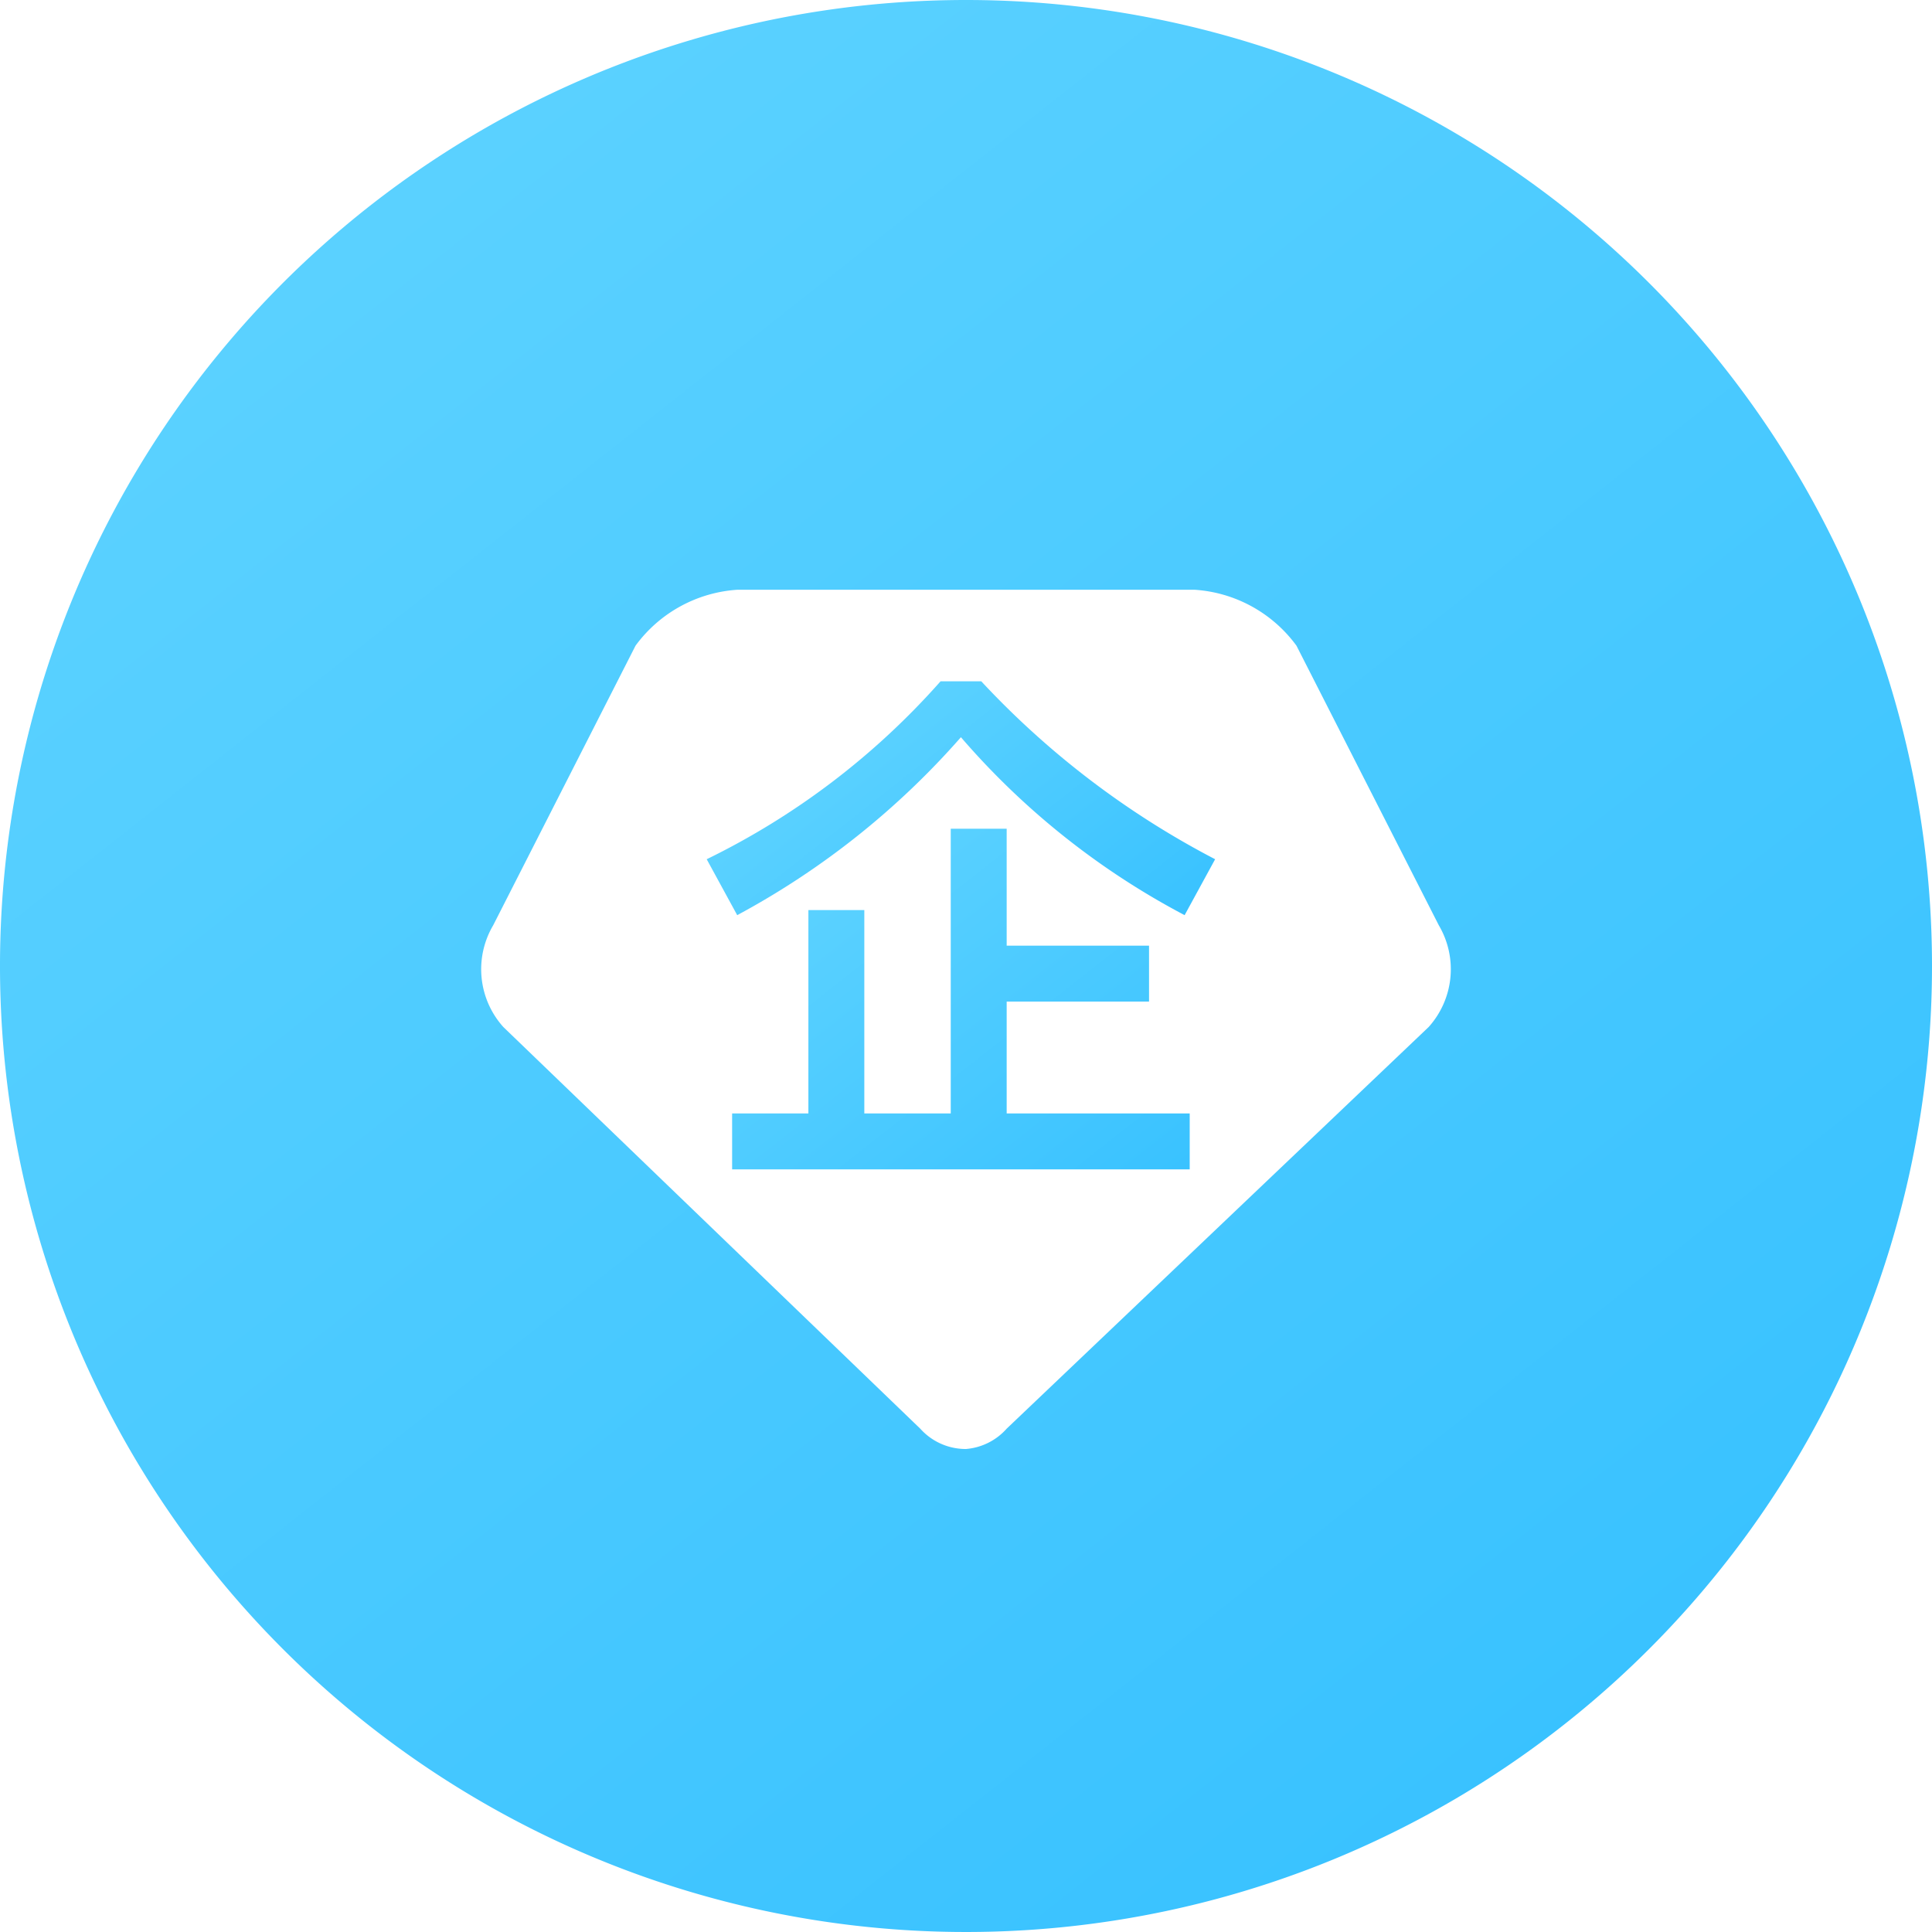 <svg xmlns="http://www.w3.org/2000/svg" xmlns:xlink="http://www.w3.org/1999/xlink" viewBox="0 0 38 38"><defs><style>.cls-1{fill:url(#未命名的渐变_37);}.cls-2{fill:url(#未命名的渐变_37-2);}.cls-3{fill:url(#未命名的渐变_37-3);}</style><linearGradient id="未命名的渐变_37" x1="16.93" y1="14.54" x2="21.09" y2="19.81" gradientUnits="userSpaceOnUse"><stop offset="0" stop-color="#5ad1ff"/><stop offset="1" stop-color="#39c2ff"/></linearGradient><linearGradient id="未命名的渐变_37-2" x1="16.12" y1="17.79" x2="21.45" y2="24.56" xlink:href="#未命名的渐变_37"/><linearGradient id="未命名的渐变_37-3" x1="7.47" y1="4.36" x2="30.99" y2="34.21" xlink:href="#未命名的渐变_37"/></defs><title>资源 48</title><g id="图层_2" data-name="图层 2"><g id="图层_1-2" data-name="图层 1"><path class="cls-1" d="M18.5,13.4a14.8,14.8,0,0,1-4.6,3.5l.6,1.1a15.8,15.8,0,0,0,4.4-3.5A15.1,15.1,0,0,0,23.3,18l.6-1.1a17,17,0,0,1-4.6-3.5Z"/><polygon class="cls-2" points="19.8 19.7 22.6 19.7 22.6 18.6 19.8 18.6 19.8 16.3 18.7 16.3 18.7 21.9 17 21.9 17 17.9 15.9 17.9 15.9 21.9 14.4 21.9 14.4 23 23.4 23 23.4 21.9 19.8 21.9 19.8 19.7"/><path class="cls-3" d="M19,0A19,19,0,1,0,38,19,19,19,0,0,0,19,0Zm9.1,20.2-8.3,7.9a1.2,1.2,0,0,1-.8.4,1.2,1.2,0,0,1-.9-.4L9.9,20.2a1.7,1.7,0,0,1-.2-2l2.8-5.5a2.7,2.7,0,0,1,2-1.1h9a2.7,2.7,0,0,1,2,1.1l2.8,5.5A1.7,1.7,0,0,1,28.1,20.2Z"/></g></g></svg>